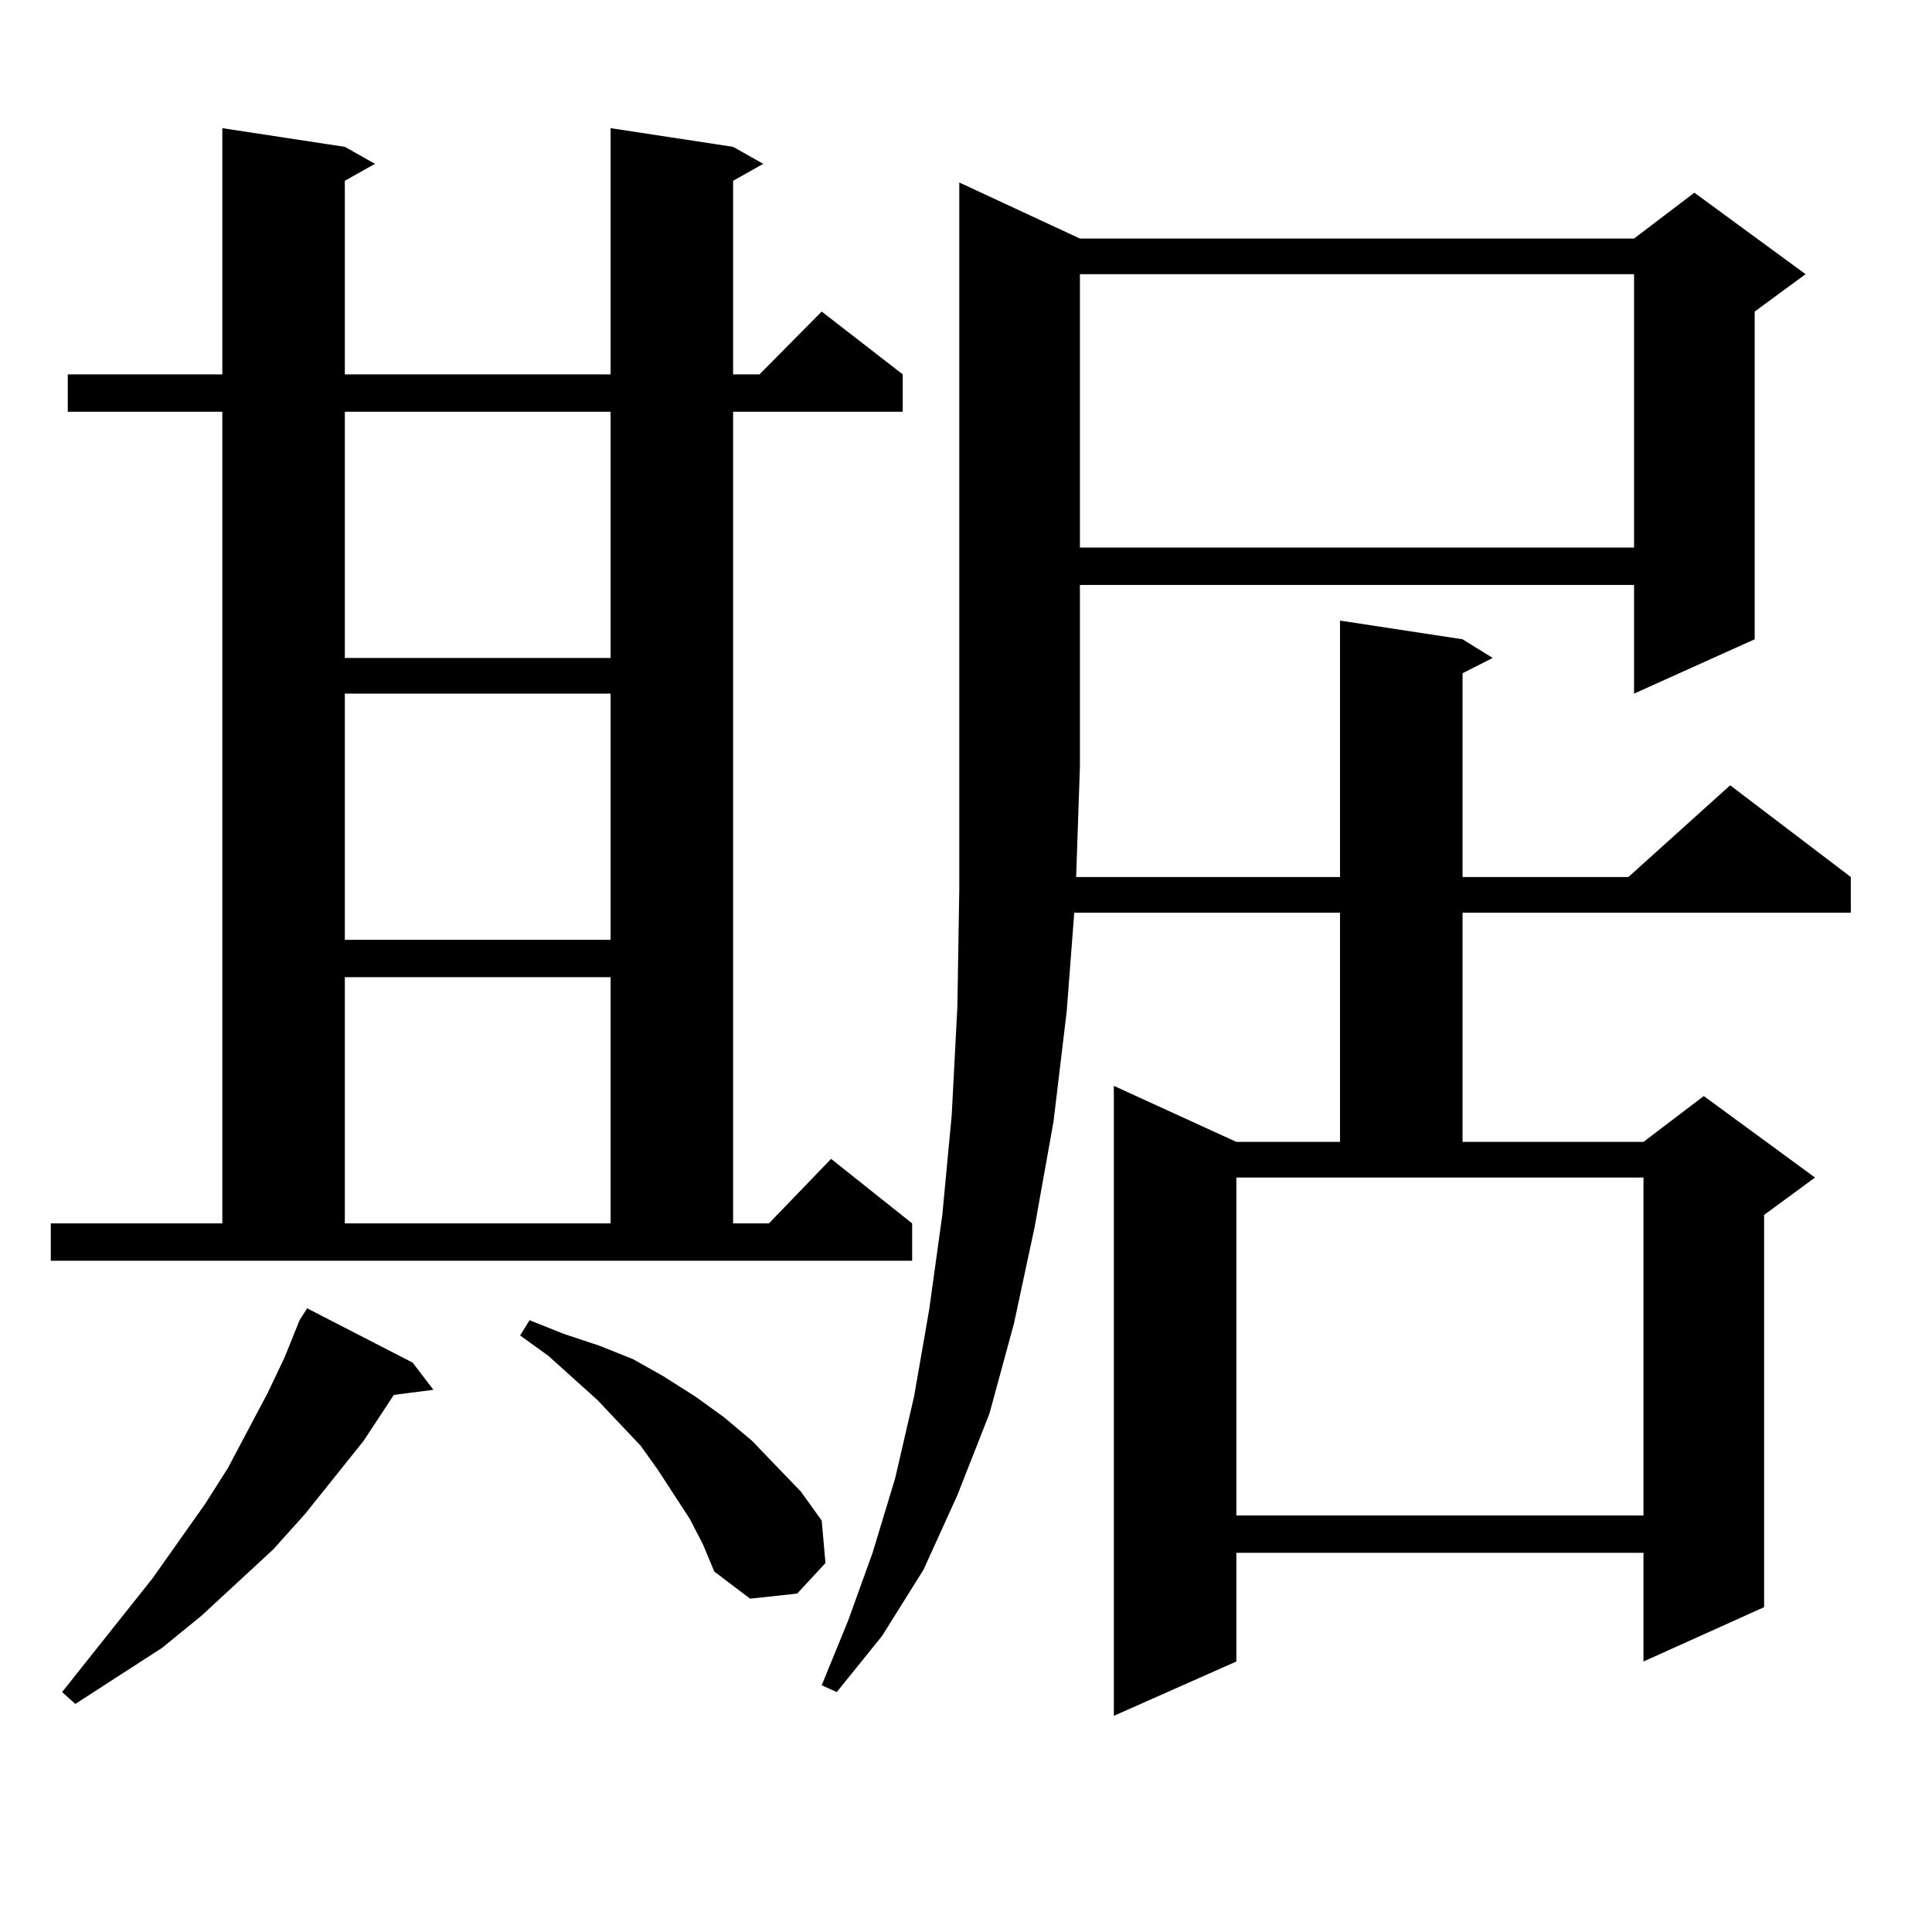 <?xml version="1.0" encoding="utf-8"?>
<!-- Generator: Adobe Illustrator 16.0.0, SVG Export Plug-In . SVG Version: 6.00 Build 0)  -->
<!DOCTYPE svg PUBLIC "-//W3C//DTD SVG 1.1//EN" "http://www.w3.org/Graphics/SVG/1.1/DTD/svg11.dtd">
<svg version="1.1" id="图层_1" xmlns="http://www.w3.org/2000/svg" xmlns:xlink="http://www.w3.org/1999/xlink" x="0px" y="0px"
	 width="1000px" height="1000px" viewBox="0 0 1000 1000" enable-background="new 0 0 1000 1000" xml:space="preserve">
<path d="M26.292,633.23h88.778V213.113H35.072v-19.336h79.998V66.336l63.413,9.668l15.609,8.789l-15.609,8.789v100.195h137.558
	V66.336l63.413,9.668l15.609,8.789l-15.609,8.789v100.195h13.658l32.194-32.52l41.95,32.52v19.336h-87.803V633.23h18.536
	l32.194-33.398l41.95,33.398v19.336H26.292V633.23z M213.604,705.301l10.731,14.063L203.849,722l-15.609,23.73l-30.243,37.793
	l-16.585,18.457l-37.072,34.277l-20.487,16.699l-44.877,29.004l-6.829-6.152l46.828-58.887l27.316-38.672l11.707-18.457
	l20.487-38.672l8.78-18.457l7.805-19.336l3.902-6.152L213.604,705.301z M178.483,213.113v127.441h137.558V213.113H178.483z
	 M178.483,359.012v127.441h137.558V359.012H178.483z M178.483,505.789V633.23h137.558V505.789H178.483z M357.016,786.16
	l-16.585-25.488l-8.78-12.305l-22.438-23.73l-25.365-22.852l-14.634-10.547l4.878-7.91l17.561,7.031l18.536,6.152l17.561,7.031
	l15.609,8.789l16.585,10.547l14.634,10.547l14.634,12.305l25.365,26.367l10.731,14.941l1.951,21.973l-14.634,15.82l-24.39,2.637
	l-18.536-14.063l-5.854-14.063L357.016,786.16z M558.962,123.465h286.822l31.219-23.73l57.56,42.188l-26.341,19.336v169.629
	l-62.438,28.125v-56.25H558.962v94.043l-1.951,57.129h136.582V321.219l63.413,9.668l15.609,9.668l-15.609,7.91v105.469h85.852
	l52.682-47.461l62.438,47.461v18.457H757.006v118.652h93.656l31.219-23.73l57.56,42.188L913.1,628.836v203.027l-62.438,28.125
	v-56.25H639.936v56.25l-63.413,28.125V562.039l63.413,29.004h53.657V472.391H556.035l-3.902,50.977l-6.829,57.129l-9.756,54.492
	l-10.731,50.098l-12.683,46.582l-16.585,42.188l-17.561,38.672l-21.463,34.277l-23.414,29.004l-7.805-3.516l13.658-33.398
	l12.683-35.156l11.707-38.672l9.756-42.188l7.805-44.824l6.829-49.219l4.878-51.855l2.927-56.25l0.976-60.645v-63.281V94.461
	L558.962,123.465z M558.962,141.922v141.504h286.822V141.922H558.962z M639.936,784.402h210.727V609.5H639.936V784.402z"/>
</svg>
